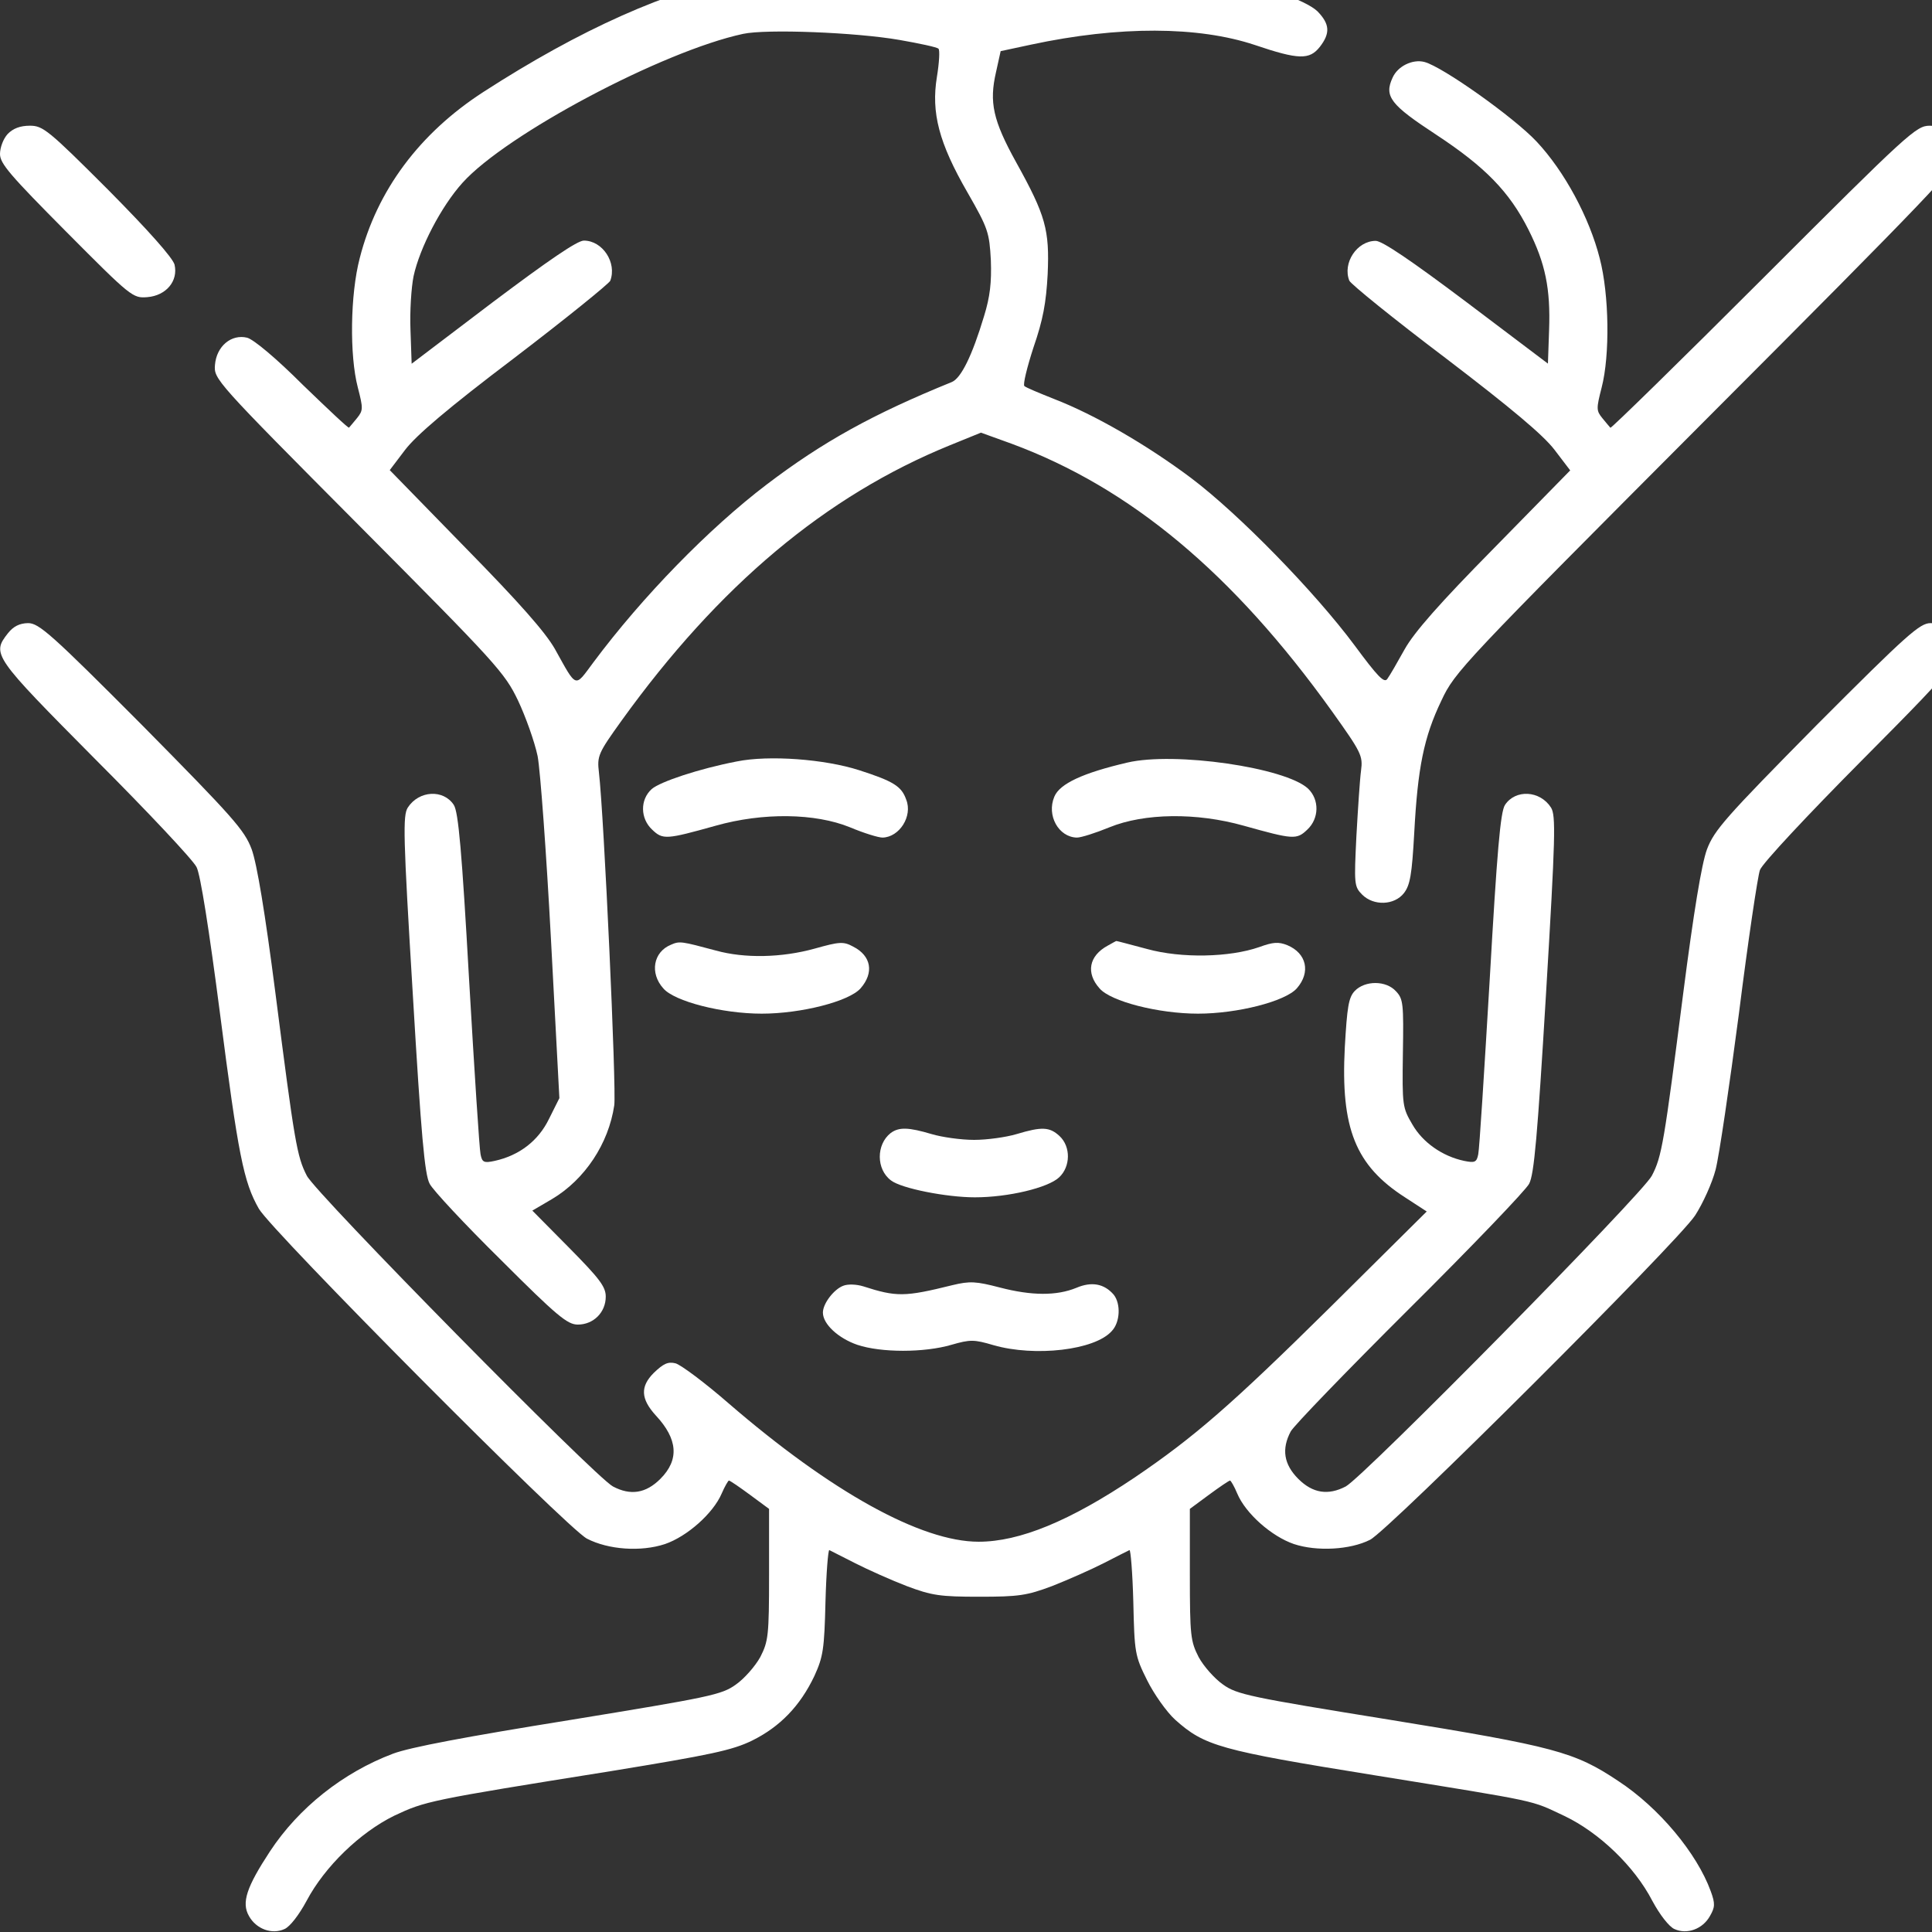 <?xml version="1.0" encoding="utf-8"?>
<!-- Generator: Adobe Illustrator 25.2.3, SVG Export Plug-In . SVG Version: 6.00 Build 0)  -->
<svg version="1.1" id="Слой_1" xmlns="http://www.w3.org/2000/svg" xmlns:xlink="http://www.w3.org/1999/xlink" x="0px" y="0px"
	 viewBox="0 0 150 150" style="enable-background:new 0 0 150 150;" xml:space="preserve">
<rect x="0" y="0" width="150" height="150" fill="#333333" stroke="none"/>
<style type="text/css">
	.st0{fill:#FFFFFF;}
</style>
<g transform="translate(0,512) scale(0.1,-0.1)">
	<path class="st0" d="M579.4,5139.5c-60.9-11.9-128.7-42.2-204.1-90.9c-49.6-32.1-82.6-76.4-96-129c-7.4-28.2-8-75.5-1.5-100.4
		c4.2-16.3,4.2-17.8-0.6-23.8c-3-3.6-5.6-6.8-6.2-7.4c-0.3-0.9-16.3,14.3-35.7,33c-20.8,20.8-38.3,35.4-43.4,36.8
		c-12.2,3-23.8-6.5-25-21.1c-0.9-11,0-12.2,111.7-124.5c107-107.6,113.2-114.4,123.6-136.1c5.9-12.5,12.8-31.8,15.2-43.1
		c2.1-11,6.8-75.5,10.4-142.9l6.5-122.7l-8-16c-8.3-17.2-23.2-28.5-42.2-32.7c-8.3-1.8-9.8-1.2-11,5.1c-0.9,3.9-4.8,64.8-8.9,135.5
		c-5.6,99.5-8.3,130.4-11.9,135.8c-8,12.2-27,11.3-35.7-2.1c-3.9-6.2-3.6-21.7,3.9-145c6.5-109.6,9.2-140,13.1-147.1
		c2.4-4.8,27.3-31.5,55.3-59.1c43.7-43.7,51.7-50.2,59.7-50.2c12.2,0,21.7,9.5,21.7,21.7c0,7.7-4.8,14-28.5,38l-28.5,28.8l15.2,8.9
		c25.6,15.2,44,43.1,48.4,72.8c1.8,11.9-8,225.5-11.9,258.5c-1.5,12.8-0.6,14.9,17.5,40.1c75.5,104.9,158.7,174.7,255,213.9
		l24.1,9.8l23.8-8.6c92.4-34.2,172-100.7,248.7-207.7c22.9-32.1,24.1-34.5,22.6-46.1c-0.9-6.5-2.4-29.4-3.6-50.8
		c-1.8-37.1-1.8-39.2,4.5-45.5c8.9-8.9,25-8.3,32.4,1.2c4.8,6.2,6.2,14.3,8,46.7c2.7,50.5,7.4,74.3,21.1,102.8
		c10.4,22.3,16,28.2,206.5,219.3c172,172.3,195.8,197.3,195.8,205c0,12.8-9.5,22-23.2,22c-10.4,0-16.3-5.3-129-118
		c-64.8-64.8-118.6-117.4-118.9-116.5c-0.6,0.6-3.3,3.9-6.2,7.4c-4.8,5.9-4.8,7.4-0.6,23.8c6.5,25,5.9,72.2-1.5,100.4
		c-8,31.5-27.3,67.5-49,90.6c-17.5,18.7-73.1,58.2-87.1,61.8c-9.2,2.4-20.8-3.3-24.7-12.2c-6.8-14.6-1.5-21.1,33.9-44.3
		c38-25,56.8-44.3,71.6-73.7c13.1-26.1,17.2-45.8,16-78.1l-0.9-25.9l-63.3,47.8c-43.1,32.4-65.4,47.5-70.4,47.5
		c-14.6,0-25.9-17.2-20.5-30.9c1.2-2.7,34.5-29.7,74.6-60c51.4-39.2,76.1-60,84.7-71.3l12.2-16l-59.1-60.3
		c-42.2-42.8-62.1-65.4-69.5-78.7c-5.6-10.1-11.6-20.5-13.4-22.9c-2.4-3.6-7.7,2.1-25.3,25.9c-30.9,41.6-90,102.2-127.2,130.2
		c-34.2,25.6-74.6,49-106.1,61.2c-11.3,4.5-22,8.9-23.2,10.1s2.1,14.6,7.1,30c7.4,21.4,9.8,34.5,11,56.8
		c1.5,34.5-1.5,45.5-24.4,86.8c-18.1,32.7-21.1,46.7-15.7,70.1l3.6,16.3l23.8,5.1c68.3,14.6,129.6,14.3,173.5-0.3
		c34.2-11.6,42.5-11.6,50.5-1.5c8.3,10.7,7.7,17.8-1.8,27.6c-9.2,8.9-46.1,21.7-79.6,27.3c-35.4,5.9-113.5,0-167.9-13.1
		c-10.4-2.4-19.6-3-25.3-1.5C712,5134.7,605,5144.5,579.4,5139.5z M698.3,5089c15.5-2.7,29.1-5.6,30.3-6.8c1.2-0.9,0.6-11-1.2-22
		c-4.5-27.6,1.5-51.1,23.8-89.7c16-27.9,16.9-30.9,18.1-52.6c0.6-17.2-0.6-28.2-5.3-43.4c-9.2-30.6-17.8-48.1-25-51.1
		c-61.5-25-100.1-46.4-143.8-79.6c-44.6-33.9-96.3-86.8-134.6-138.2c-14.6-19.6-12.5-20.5-29.7,10.4c-7.4,13.1-27.9,36.3-69.5,78.7
		l-58.8,60.3l11.9,15.7c8.6,11.3,33.3,32.4,84.7,71.3c40.1,30.6,73.4,57.6,74.6,60c5.3,14-5.9,31.2-20.5,31.2
		c-5.1,0-27.3-15.2-70.7-47.8l-63-47.8l-0.9,26.1c-0.6,14.3,0.6,33,2.4,41.9c4.8,22,21.4,54.1,38,72.5
		c33.9,37.7,155.4,102.2,217.8,115.6C594.9,5097.6,664.4,5094.9,698.3,5089z"/>
	<path class="st0" d="M5.9,5015.9c-3.3-3.6-5.9-10.4-5.9-15.5c0-7.4,8-16.6,51.4-60.3c50.5-50.8,51.7-51.7,63-50.8
		c14.6,1.2,24.1,12.5,21.1,25.3c-1.5,5.3-19.9,26.1-51.7,58.2c-46.4,46.4-50.5,49.6-60.6,49.6C15.7,5022.4,10.1,5020.3,5.9,5015.9z"
		/>
	<path class="st0" d="M6.2,4628.4c-12.8-16.3-11.6-17.8,67.7-97.8c40.7-40.7,76.1-78.4,78.7-83.8c3-5.6,9.8-49,18.1-112.9
		c14.3-110.8,18.4-131.6,30.3-152.4c10.1-17.5,239.2-248.1,254.7-256.1c16.6-8.6,41.9-10.4,60.6-4.2c17.2,5.9,37.4,23.8,44,39.2
		c2.4,5.6,5.1,10.1,5.6,10.1c0.9,0,8.3-5.1,16.3-11l14.9-11v-51.1c0-47.5-0.6-51.7-6.8-63.9c-3.9-7.1-12.5-16.9-19-21.4
		c-11-8-20.5-9.8-129.3-27.6c-79.6-12.8-123.9-21.1-137-26.1c-38.6-14.6-73.1-41.9-95.4-75.8c-18.1-27.6-22.3-39.8-16.3-50.2
		c5.6-10.1,17.8-14.6,27.6-10.1c4.2,1.8,11.3,11,17.2,22c14,26.4,41.3,52.9,68,66c24.1,11.3,26.1,11.9,167.6,34.5
		c78.4,12.8,94.8,16.3,110.2,23.8c21.7,10.7,37.4,27,48.4,50.2c6.8,14.9,7.7,20.8,8.6,57.6c0.6,22.6,2.1,40.7,3,40.1
		c1.2-0.6,10.1-5.1,19.9-10.1s27.9-13.1,40.1-17.8c19.6-7.4,26.1-8.3,56.5-8.3s36.8,0.9,56.5,8.3c12.2,4.8,30.3,12.8,40.1,17.8
		c9.8,5.1,18.7,9.5,19.9,10.1c0.9,0.6,2.4-17.5,3-40.1c0.9-39.5,1.2-41.9,10.7-60.9c5.3-10.7,15.2-24.7,21.7-30.6
		c22.9-20.5,34.5-23.8,154.2-43.1c132.2-21.4,120.9-19,148.3-31.8c26.7-12.8,54.1-38.9,68-65.7c5.9-11,13.1-20.2,17.2-22
		c9.8-4.5,22,0,27.6,10.1c3.9,6.8,4.2,9.5,0.6,19.3c-10.7,29.4-40.1,64.8-71.9,85.6c-33.9,22.6-49.3,26.7-177.4,47.5
		c-108.5,17.5-118.6,19.6-129.3,27.3c-6.5,4.5-15.2,14.3-19,21.4c-6.2,12.2-6.8,16.3-6.8,63.9v51.1l14.9,11c8,5.9,15.5,11,16.3,11
		c0.6,0,3.3-4.5,5.6-10.1c6.5-15.5,26.7-33.3,44-39.2c17.8-5.9,43.7-4.5,59.1,3.3c14.3,7.1,238.6,230.9,252.3,251.7
		c6.2,9.5,13.4,25.6,16,35.7c2.7,10.4,10.7,64.8,18.1,121.2c7.1,56.5,14.6,106.7,16.3,111.4c1.8,5.1,37.4,43.1,79,85
		c80.8,81.4,82,82.9,69.2,99c-4.2,5.3-8.9,7.7-15.7,7.7c-8.3,0-17.8-8.3-88.6-79.3c-71-71.9-79.3-81.4-85-96.3
		c-4.2-11.3-10.4-49.3-18.4-111.4c-14.9-116.2-16.6-127.2-24.4-142c-6.5-13.4-224.1-234.2-237.7-241.3s-25.6-5.3-36.8,5.9
		c-11.3,11.3-13.1,23.2-5.9,36.8c2.4,4.5,44,47.5,92.4,95.7c48.4,48.1,90.3,91.8,92.7,96.6c3.9,7.1,6.5,37.4,13.1,147.1
		c7.4,123.3,7.7,138.8,3.9,145c-8.6,13.4-27.6,14.3-35.7,2.1c-3.6-5.3-6.2-36.3-11.9-135.8c-4.2-70.7-8-131.6-8.9-135.5
		c-1.2-6.2-2.7-6.8-11-5.1c-16.9,3.6-32.1,14.3-40.1,28.2c-7.7,13.1-8,14.6-7.4,55.3c0.6,38.3,0.3,42.2-5.3,48.1
		c-7.7,8.6-24.1,8.6-32.1,0.3c-4.8-5.1-5.9-12.5-7.7-43.7c-3.3-63,8.3-91.8,46.7-116.5l16.9-11l-74.9-74.3
		c-77-76.1-105.8-101-151.8-132.2c-50.5-33.9-89.4-49.9-121.2-49.9c-44.6,0-114.4,38.6-194.3,107.6c-18.4,16-36.8,29.7-41,30.9
		c-5.9,1.5-9.5-0.3-16.9-7.4c-10.7-10.7-10.1-20.2,1.5-33c17.2-18.4,18.4-34.5,3.6-49.3c-11.3-11.3-23.2-13.1-36.8-5.9
		c-13.7,7.1-231.2,227.9-237.7,241.3c-7.7,14.9-9.5,25.9-24.4,142c-8,62.1-14.3,100.1-18.4,111.4c-5.6,14.9-14,24.4-85,96.3
		c-70.7,71-80.2,79.3-88.6,79.3C15.2,4636.1,10.4,4633.7,6.2,4628.4z"/>
	<path class="st0" d="M572,4528.8c-29.1-5.6-59.4-15.7-66-21.4c-9.2-8.3-8.9-22.9,0.3-31.5c8.3-8,11-7.7,49.3,3
		c36.8,10.4,77.3,9.8,104.3-1.2c10.7-4.5,22-8,25.3-8c13.1,0.3,23.5,16.6,18.4,29.4c-3.6,10.4-9.8,14.3-36.5,22.9
		S597,4533.9,572,4528.8z"/>
	<path class="st0" d="M875.1,4527.9c-34.2-8-52.3-16.3-56.5-26.4c-6.2-14.6,3.3-31.5,17.5-31.8c3.3,0,14.6,3.6,25.3,8
		c27,11,67.5,11.6,104.3,1.2c38.3-10.7,41-11,49.3-3c9.2,8.6,9.5,23.2,0.6,31.8C998.1,4524.1,911.9,4536.6,875.1,4527.9z"/>
	<path class="st0" d="M520.9,4386.5c-13.7-5.6-16.6-22-5.9-33.9c8.6-10.1,45.8-19.6,76.4-19.6s67.7,9.5,76.7,19.6
		c10.7,12.2,8.3,25.3-5.6,32.4c-7.7,4.2-10.7,3.9-30-1.5c-25.6-7.1-54.4-7.7-76.7-1.5C528.9,4389.2,527.7,4389.5,520.9,4386.5z"/>
	<path class="st0" d="M860.2,4385.9c-14.9-8-17.2-21.4-6.5-33.3c8.6-10.1,45.8-19.6,76.4-19.6c30.6,0,67.7,9.5,76.7,19.6
		c11,12.5,7.7,27.3-7.4,33.6c-6.8,2.7-11,2.4-21.7-1.5c-22.9-8-60.3-8.9-87.1-1.5c-12.5,3.3-23.2,6.2-23.8,6.2
		C866.5,4389.5,863.5,4387.7,860.2,4385.9z"/>
	<path class="st0" d="M691.5,4240.3c-11.3-8.9-11.3-28.2,0.3-36.8c8-6.2,43.1-13.1,65.1-13.1c25.9,0,56.8,7.4,65.4,15.5
		c8.9,8.3,9.2,23.8,0.3,32.1c-7.7,7.1-13.7,7.4-33.3,1.5c-8-2.4-22.9-4.5-33-4.5s-25,2.1-33,4.5
		C705.4,4244.8,698,4245.1,691.5,4240.3z"/>
	<path class="st0" d="M654.6,4121.7c-7.1-2.7-15.7-13.7-15.7-20.8c0-8.9,11.9-19.9,26.7-25c18.4-6.2,52-6.2,73.1,0
		c14.6,4.2,17.5,4.2,32.7-0.3c32.1-9.2,78.7-3.9,91.8,11c6.5,6.8,7.1,21.1,1.5,28.2c-7.4,8.6-17.2,10.4-29.1,5.3
		c-15.2-6.2-34.5-6.2-59.4,0.3c-18.4,4.8-23.2,5.1-36.8,1.8c-37.1-9.2-43.4-9.2-69.2-0.9C665,4122.9,658.2,4123.2,654.6,4121.7z"/>
</g>
</svg>

